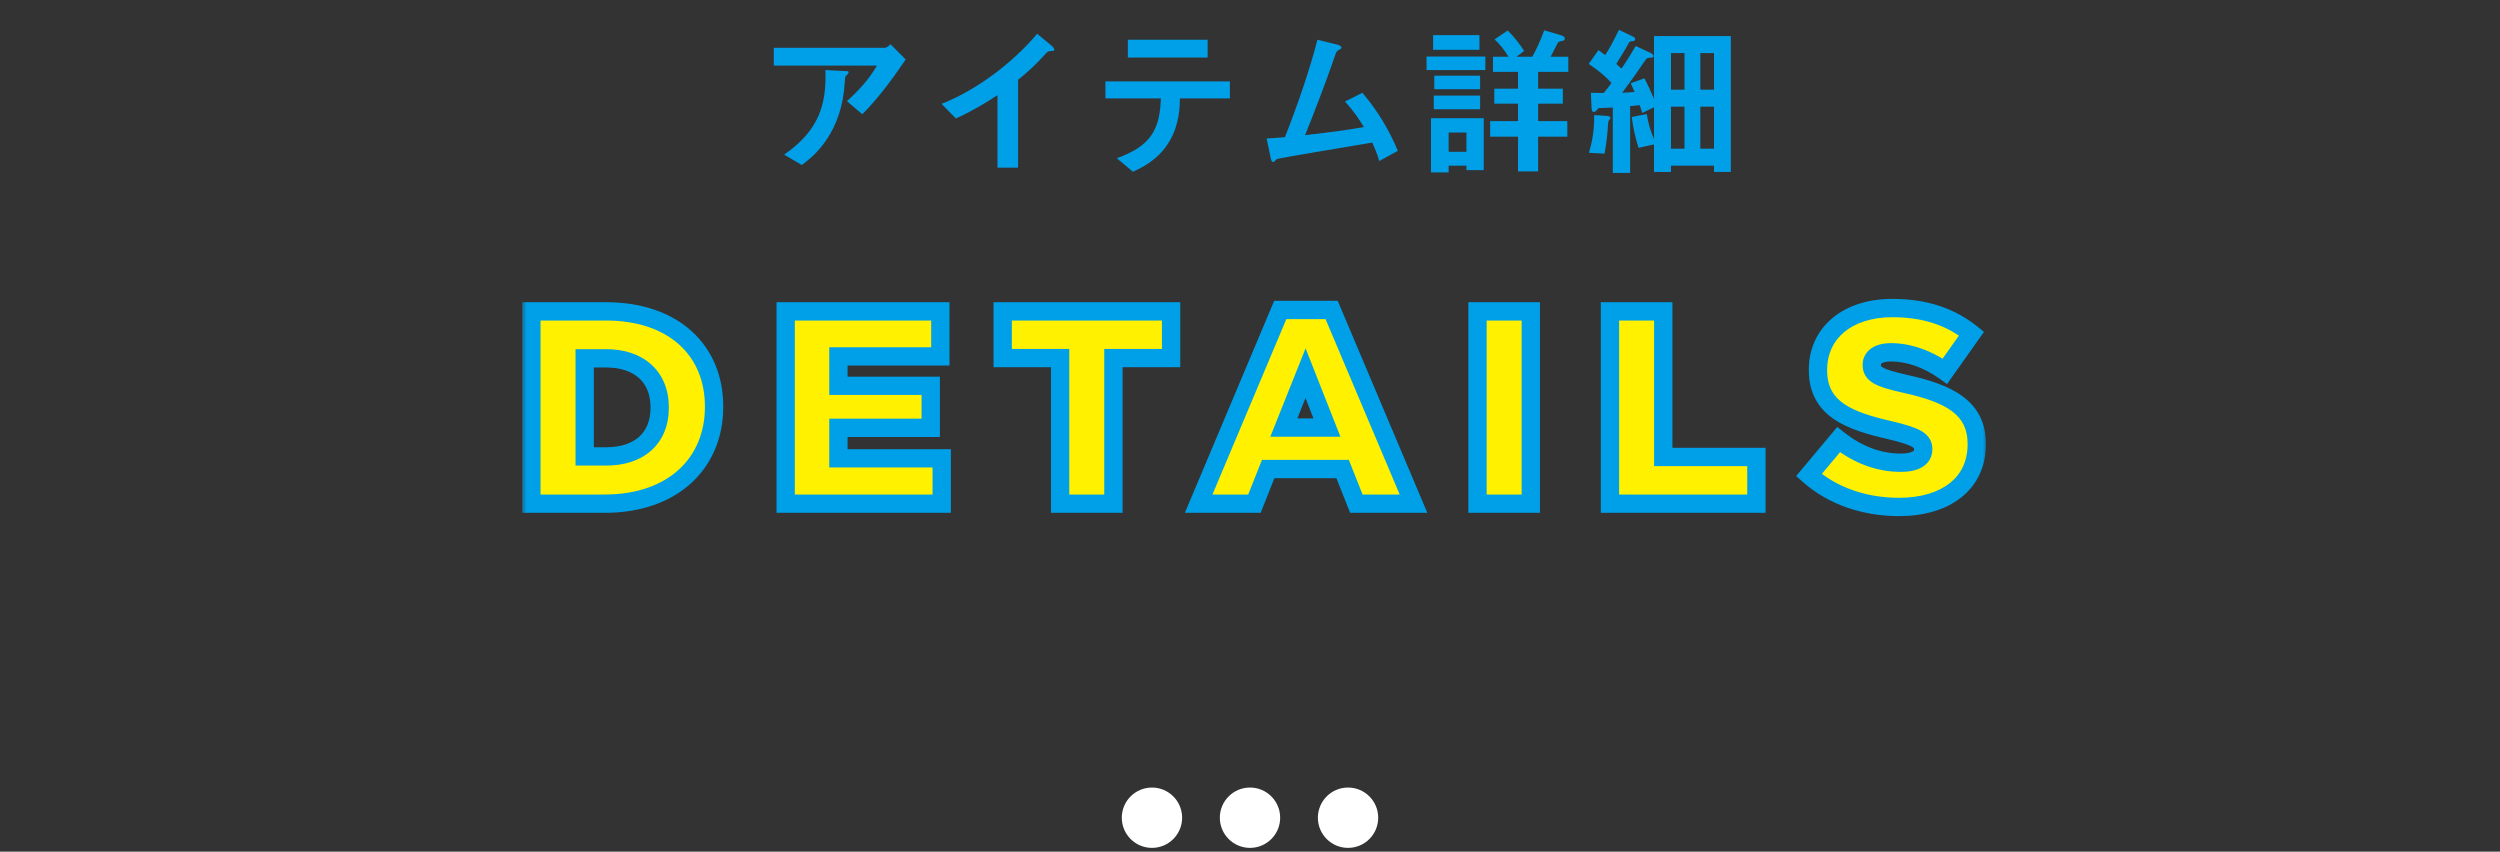 <svg width="273" height="93" viewBox="0 0 273 93" fill="none" xmlns="http://www.w3.org/2000/svg">
<rect x="0" y="0" width="273" height="93" fill="#333333" stroke="none"/>
<path d="M98.898 6.498C98.016 7.794 96.126 10.548 94.164 12.474L92.49 11.052C93.606 10.026 94.812 8.802 95.766 7.164H84.498V5.22H96.612C96.846 5.22 97.134 4.95 97.242 4.824L98.898 6.498ZM92.67 7.92C92.67 7.974 92.634 8.01 92.58 8.082C92.544 8.136 92.328 8.316 92.31 8.388C92.274 8.424 92.202 9.684 92.166 9.918C91.554 15.066 88.512 17.316 87.558 18.018L85.632 16.884C89.43 14.256 90.276 11.394 90.132 7.65L92.238 7.758C92.616 7.776 92.67 7.776 92.67 7.92ZM115.134 5.418C115.134 5.544 115.062 5.562 114.702 5.58C114.432 5.598 114.396 5.634 114.144 5.904C113.244 6.93 112.236 7.866 111.174 8.712V18.306H108.924V10.386C107.7 11.196 106.494 11.952 104.388 12.942L102.822 11.34C106.584 9.864 110.544 6.912 113.262 3.69L114.828 4.986C114.9 5.04 115.134 5.274 115.134 5.418ZM131.874 6.282H123.162V4.338H131.874V6.282ZM134.304 10.746H128.85C128.832 11.754 128.778 13.59 127.716 15.408C126.51 17.46 124.71 18.288 123.72 18.756L121.956 17.28C125.556 15.984 126.672 14.256 126.762 10.746H120.714V8.892H134.304V10.746ZM152.646 16.47L150.612 17.586C150.396 16.812 150.216 16.398 149.856 15.57C148.128 15.858 139.56 17.28 139.434 17.37C139.398 17.388 139.182 17.604 139.164 17.622C139.128 17.658 139.092 17.694 139.02 17.694C138.876 17.694 138.822 17.532 138.75 17.208L138.318 15.12C138.75 15.102 139.272 15.066 140.316 14.976C141.72 11.412 143.07 7.47 143.862 4.338L145.986 4.86C146.148 4.896 146.49 5.022 146.49 5.202C146.49 5.292 146.454 5.31 146.148 5.49C145.968 5.58 145.932 5.634 145.77 6.12C144.816 8.91 143.304 12.816 142.512 14.76C145.068 14.472 146.958 14.22 148.938 13.878C148.488 13.14 147.876 12.168 146.868 11.088L148.776 10.134C150.54 12.222 151.692 14.22 152.646 16.47ZM162.024 18.576H160.134V18.09H158.19V18.828H156.264V12.906H162.024V18.576ZM160.134 16.578V14.472H158.19V16.578H160.134ZM171.258 7.848H167.964V9.684H170.664V11.322H167.964V13.23H171.15V14.922H167.964V18.72H165.768V14.922H162.726V13.23H165.768V11.322H163.176V9.684H165.768V7.848H163.032V6.192H164.724C164.31 5.508 163.842 4.896 163.212 4.302L164.634 3.33C165.498 4.158 166.146 5.112 166.434 5.562L165.606 6.192H167.334C167.838 5.256 168.198 4.482 168.63 3.312L170.358 3.816C170.466 3.852 170.88 3.96 170.88 4.194C170.88 4.356 170.79 4.41 170.736 4.428C170.664 4.464 170.25 4.536 170.178 4.59C170.106 4.644 169.476 5.94 169.332 6.192H171.258V7.848ZM161.556 5.436H156.498V3.834H161.556V5.436ZM162.204 7.65H155.778V6.174H162.204V7.65ZM161.628 9.738H156.624V8.262H161.628V9.738ZM161.628 11.934H156.57V10.44H161.628V11.934ZM189.006 18.774H187.17V18.09H182.472V18.774H180.618V15.768L178.926 16.146C178.602 15.084 178.35 14.058 178.188 12.78L179.826 12.456C179.988 13.464 180.222 14.238 180.618 15.228V11.718L179.34 12.33C179.268 12.132 179.124 11.7 179.052 11.484C178.53 11.538 178.476 11.538 178.008 11.592V18.882H176.118V11.736C175.884 11.754 175.326 11.79 174.876 11.79C174.57 11.79 174.552 11.79 174.462 11.916C174.246 12.168 174.192 12.222 174.066 12.222C173.832 12.222 173.814 12.024 173.796 11.718L173.724 10.134C174.282 10.152 174.66 10.152 175.128 10.152C175.434 9.792 175.722 9.414 175.974 9.054C175.29 8.316 174.714 7.812 173.49 6.984L174.552 5.472C174.912 5.724 175.002 5.796 175.29 6.012C175.848 5.166 176.334 4.194 176.784 3.258L178.224 3.942C178.566 4.104 178.566 4.194 178.566 4.266C178.566 4.446 178.404 4.482 178.278 4.5C178.134 4.5 177.99 4.518 177.9 4.626C177.648 5.112 176.982 6.21 176.496 6.984C176.802 7.254 176.838 7.29 177.072 7.488C177.594 6.714 178.08 5.958 178.62 5.022L180.204 5.76C180.384 5.85 180.564 5.958 180.564 6.12C180.564 6.3 180.402 6.3 180.222 6.3C179.862 6.3 179.826 6.354 179.52 6.786C178.872 7.74 178.188 8.73 177.144 10.134C177.648 10.098 178.152 10.062 178.494 10.044C178.278 9.54 178.224 9.414 178.08 9.09L179.574 8.55C179.988 9.36 180.222 9.864 180.618 10.8V3.942H189.006V18.774ZM187.17 9.792V5.796H185.676V9.792H187.17ZM183.948 9.792V5.796H182.472V9.792H183.948ZM187.17 16.236V11.646H185.676V16.236H187.17ZM183.948 16.236V11.646H182.472V16.236H183.948ZM175.848 12.888C175.848 12.978 175.83 13.014 175.74 13.086C175.668 13.158 175.632 13.212 175.614 13.374C175.542 14.436 175.488 15.228 175.218 16.776L173.508 16.686C173.706 16.02 174.12 14.598 174.084 12.564L175.434 12.654C175.794 12.672 175.848 12.762 175.848 12.888Z" fill="#00A0E9"/>
<mask id="path-2-outside-1_4369_1648" maskUnits="userSpaceOnUse" x="57" y="32" width="160" height="25" fill="black">
<rect fill="white" x="57" y="32" width="160" height="25"/>
<path d="M58.027 55V34H66.157C73.627 34 77.977 38.32 77.977 44.38V44.44C77.977 50.5 73.567 55 66.037 55H58.027ZM66.217 39.13H63.847V49.84H66.217C69.727 49.84 72.037 47.92 72.037 44.53V44.47C72.037 41.11 69.727 39.13 66.217 39.13ZM85.796 55V34H102.686V38.92H91.556V42.13H101.636V46.72H91.556V50.05H102.836V55H85.796ZM115.765 55V39.1H109.495V34H127.885V39.1H121.585V55H115.765ZM130.895 55L139.805 33.85H145.415L154.355 55H148.115L146.615 51.22H138.485L136.985 55H130.895ZM140.195 46.69H144.905L142.565 40.75L140.195 46.69ZM161.342 55V34H167.162V55H161.342ZM175.807 55V34H181.627V49.9H191.797V55H175.807ZM207.372 55.36C203.652 55.36 200.142 54.19 197.532 51.88L200.772 48.01C202.872 49.66 205.152 50.53 207.582 50.53C209.172 50.53 210.012 49.99 210.012 49.09V49.03C210.012 48.13 209.322 47.68 206.442 46.99C201.972 45.97 198.522 44.71 198.522 40.42V40.36C198.522 36.46 201.612 33.64 206.652 33.64C210.222 33.64 213.012 34.6 215.292 36.43L212.382 40.54C210.462 39.16 208.362 38.47 206.502 38.47C205.092 38.47 204.402 39.04 204.402 39.82V39.88C204.402 40.84 205.122 41.26 208.062 41.92C212.862 42.97 215.862 44.53 215.862 48.46V48.52C215.862 52.81 212.472 55.36 207.372 55.36Z"/>
</mask>
<path d="M58.027 55V34H66.157C73.627 34 77.977 38.32 77.977 44.38V44.44C77.977 50.5 73.567 55 66.037 55H58.027ZM66.217 39.13H63.847V49.84H66.217C69.727 49.84 72.037 47.92 72.037 44.53V44.47C72.037 41.11 69.727 39.13 66.217 39.13ZM85.796 55V34H102.686V38.92H91.556V42.13H101.636V46.72H91.556V50.05H102.836V55H85.796ZM115.765 55V39.1H109.495V34H127.885V39.1H121.585V55H115.765ZM130.895 55L139.805 33.85H145.415L154.355 55H148.115L146.615 51.22H138.485L136.985 55H130.895ZM140.195 46.69H144.905L142.565 40.75L140.195 46.69ZM161.342 55V34H167.162V55H161.342ZM175.807 55V34H181.627V49.9H191.797V55H175.807ZM207.372 55.36C203.652 55.36 200.142 54.19 197.532 51.88L200.772 48.01C202.872 49.66 205.152 50.53 207.582 50.53C209.172 50.53 210.012 49.99 210.012 49.09V49.03C210.012 48.13 209.322 47.68 206.442 46.99C201.972 45.97 198.522 44.71 198.522 40.42V40.36C198.522 36.46 201.612 33.64 206.652 33.64C210.222 33.64 213.012 34.6 215.292 36.43L212.382 40.54C210.462 39.16 208.362 38.47 206.502 38.47C205.092 38.47 204.402 39.04 204.402 39.82V39.88C204.402 40.84 205.122 41.26 208.062 41.92C212.862 42.97 215.862 44.53 215.862 48.46V48.52C215.862 52.81 212.472 55.36 207.372 55.36Z" fill="#FFF100"/>
<path d="M58.027 55H57.027V56H58.027V55ZM58.027 34V33H57.027V34H58.027ZM63.847 39.13V38.13H62.847V39.13H63.847ZM63.847 49.84H62.847V50.84H63.847V49.84ZM58.027 55H59.027V34H58.027H57.027V55H58.027ZM58.027 34V35H66.157V34V33H58.027V34ZM66.157 34V35C69.702 35 72.398 36.023 74.196 37.657C75.986 39.285 76.977 41.6 76.977 44.38H77.977H78.977C78.977 41.1 77.793 38.225 75.541 36.178C73.297 34.137 70.083 33 66.157 33V34ZM77.977 44.38H76.977V44.44H77.977H78.977V44.38H77.977ZM77.977 44.44H76.977C76.977 47.218 75.973 49.581 74.154 51.257C72.329 52.937 69.603 54 66.037 54V55V56C70.001 56 73.245 54.813 75.509 52.728C77.777 50.639 78.977 47.722 78.977 44.44H77.977ZM66.037 55V54H58.027V55V56H66.037V55ZM66.217 39.13V38.13H63.847V39.13V40.13H66.217V39.13ZM63.847 39.13H62.847V49.84H63.847H64.847V39.13H63.847ZM63.847 49.84V50.84H66.217V49.84V48.84H63.847V49.84ZM66.217 49.84V50.84C68.147 50.84 69.862 50.311 71.108 49.203C72.37 48.082 73.037 46.465 73.037 44.53H72.037H71.037C71.037 45.985 70.55 47.023 69.779 47.709C68.992 48.409 67.798 48.84 66.217 48.84V49.84ZM72.037 44.53H73.037V44.47H72.037H71.037V44.53H72.037ZM72.037 44.47H73.037C73.037 42.548 72.369 40.928 71.113 39.797C69.87 38.678 68.155 38.13 66.217 38.13V39.13V40.13C67.79 40.13 68.985 40.572 69.775 41.283C70.551 41.982 71.037 43.032 71.037 44.47H72.037ZM85.796 55H84.796V56H85.796V55ZM85.796 34V33H84.796V34H85.796ZM102.686 34H103.686V33H102.686V34ZM102.686 38.92V39.92H103.686V38.92H102.686ZM91.556 38.92V37.92H90.556V38.92H91.556ZM91.556 42.13H90.556V43.13H91.556V42.13ZM101.636 42.13H102.636V41.13H101.636V42.13ZM101.636 46.72V47.72H102.636V46.72H101.636ZM91.556 46.72V45.72H90.556V46.72H91.556ZM91.556 50.05H90.556V51.05H91.556V50.05ZM102.836 50.05H103.836V49.05H102.836V50.05ZM102.836 55V56H103.836V55H102.836ZM85.796 55H86.796V34H85.796H84.796V55H85.796ZM85.796 34V35H102.686V34V33H85.796V34ZM102.686 34H101.686V38.92H102.686H103.686V34H102.686ZM102.686 38.92V37.92H91.556V38.92V39.92H102.686V38.92ZM91.556 38.92H90.556V42.13H91.556H92.556V38.92H91.556ZM91.556 42.13V43.13H101.636V42.13V41.13H91.556V42.13ZM101.636 42.13H100.636V46.72H101.636H102.636V42.13H101.636ZM101.636 46.72V45.72H91.556V46.72V47.72H101.636V46.72ZM91.556 46.72H90.556V50.05H91.556H92.556V46.72H91.556ZM91.556 50.05V51.05H102.836V50.05V49.05H91.556V50.05ZM102.836 50.05H101.836V55H102.836H103.836V50.05H102.836ZM102.836 55V54H85.796V55V56H102.836V55ZM115.765 55H114.765V56H115.765V55ZM115.765 39.1H116.765V38.1H115.765V39.1ZM109.495 39.1H108.495V40.1H109.495V39.1ZM109.495 34V33H108.495V34H109.495ZM127.885 34L128.885 34V33H127.885V34ZM127.885 39.1V40.1H128.885V39.1H127.885ZM121.585 39.1V38.1H120.585V39.1H121.585ZM121.585 55V56H122.585V55H121.585ZM115.765 55H116.765V39.1H115.765H114.765V55H115.765ZM115.765 39.1V38.1H109.495V39.1V40.1H115.765V39.1ZM109.495 39.1H110.495V34H109.495H108.495V39.1H109.495ZM109.495 34V35H127.885V34V33H109.495V34ZM127.885 34H126.885V39.1H127.885H128.885V34L127.885 34ZM127.885 39.1V38.1H121.585V39.1V40.1H127.885V39.1ZM121.585 39.1H120.585V55H121.585H122.585V39.1H121.585ZM121.585 55V54H115.765V55V56H121.585V55ZM130.895 55L129.973 54.612L129.388 56H130.895V55ZM139.805 33.85V32.85H139.141L138.883 33.462L139.805 33.85ZM145.415 33.85L146.336 33.461L146.078 32.85H145.415V33.85ZM154.355 55V56H155.863L155.276 54.611L154.355 55ZM148.115 55L147.185 55.369L147.436 56H148.115V55ZM146.615 51.22L147.544 50.851L147.294 50.22H146.615V51.22ZM138.485 51.22V50.22H137.806L137.555 50.851L138.485 51.22ZM136.985 55V56H137.664L137.914 55.369L136.985 55ZM140.195 46.69L139.266 46.319L138.719 47.69H140.195V46.69ZM144.905 46.69V47.69H146.373L145.835 46.324L144.905 46.69ZM142.565 40.75L143.495 40.383L142.57 38.037L141.636 40.379L142.565 40.75ZM130.895 55L131.816 55.388L140.726 34.238L139.805 33.85L138.883 33.462L129.973 54.612L130.895 55ZM139.805 33.85V34.85H145.415V33.85V32.85H139.805V33.85ZM145.415 33.85L144.493 34.239L153.433 55.389L154.355 55L155.276 54.611L146.336 33.461L145.415 33.85ZM154.355 55V54H148.115V55V56H154.355V55ZM148.115 55L149.044 54.631L147.544 50.851L146.615 51.22L145.685 51.589L147.185 55.369L148.115 55ZM146.615 51.22V50.22H138.485V51.22V52.22H146.615V51.22ZM138.485 51.22L137.555 50.851L136.055 54.631L136.985 55L137.914 55.369L139.414 51.589L138.485 51.22ZM136.985 55V54H130.895V55V56H136.985V55ZM140.195 46.69V47.69H144.905V46.69V45.69H140.195V46.69ZM144.905 46.69L145.835 46.324L143.495 40.383L142.565 40.75L141.634 41.117L143.974 47.056L144.905 46.69ZM142.565 40.75L141.636 40.379L139.266 46.319L140.195 46.69L141.123 47.061L143.493 41.121L142.565 40.75ZM161.342 55H160.342V56H161.342V55ZM161.342 34V33H160.342V34H161.342ZM167.162 34H168.162V33H167.162V34ZM167.162 55V56H168.162V55H167.162ZM161.342 55H162.342V34H161.342H160.342V55H161.342ZM161.342 34V35H167.162V34V33H161.342V34ZM167.162 34H166.162V55H167.162H168.162V34H167.162ZM167.162 55V54H161.342V55V56H167.162V55ZM175.807 55H174.807V56H175.807V55ZM175.807 34V33H174.807V34H175.807ZM181.627 34H182.627V33H181.627V34ZM181.627 49.9H180.627V50.9H181.627V49.9ZM191.797 49.9H192.797V48.9H191.797V49.9ZM191.797 55V56L192.797 56V55L191.797 55ZM175.807 55H176.807V34H175.807H174.807V55H175.807ZM175.807 34V35H181.627V34V33H175.807V34ZM181.627 34H180.627V49.9H181.627H182.627V34H181.627ZM181.627 49.9V50.9H191.797V49.9V48.9H181.627V49.9ZM191.797 49.9H190.797V55H191.797L192.797 55V49.9H191.797ZM191.797 55V54H175.807V55V56H191.797V55ZM197.532 51.88L196.766 51.238L196.141 51.984L196.87 52.629L197.532 51.88ZM200.772 48.01L201.39 47.224L200.628 46.625L200.006 47.368L200.772 48.01ZM206.442 46.99L206.675 46.017L206.665 46.015L206.442 46.99ZM215.292 36.43L216.108 37.008L216.652 36.239L215.918 35.65L215.292 36.43ZM212.382 40.54L211.799 41.352L212.616 41.94L213.198 41.118L212.382 40.54ZM208.062 41.92L207.843 42.896L207.849 42.897L208.062 41.92ZM207.372 55.36V54.36C203.856 54.36 200.594 53.255 198.195 51.131L197.532 51.88L196.87 52.629C199.69 55.125 203.448 56.36 207.372 56.36V55.36ZM197.532 51.88L198.299 52.522L201.539 48.652L200.772 48.01L200.006 47.368L196.766 51.238L197.532 51.88ZM200.772 48.01L200.154 48.796C202.403 50.563 204.896 51.53 207.582 51.53V50.53V49.53C205.409 49.53 203.341 48.757 201.39 47.224L200.772 48.01ZM207.582 50.53V51.53C208.466 51.53 209.282 51.384 209.911 51.003C210.598 50.587 211.012 49.914 211.012 49.09H210.012H209.012C209.012 49.154 208.999 49.179 208.993 49.19C208.986 49.203 208.959 49.241 208.876 49.292C208.688 49.406 208.289 49.53 207.582 49.53V50.53ZM210.012 49.09H211.012V49.03H210.012H209.012V49.09H210.012ZM210.012 49.03H211.012C211.012 48.67 210.941 48.281 210.713 47.907C210.491 47.544 210.17 47.277 209.812 47.068C209.135 46.672 208.104 46.36 206.675 46.017L206.442 46.99L206.209 47.962C207.661 48.31 208.415 48.568 208.803 48.795C208.889 48.845 208.941 48.885 208.971 48.912C208.986 48.925 208.994 48.935 208.999 48.941C209.004 48.947 209.006 48.95 209.006 48.95C209.006 48.95 209.006 48.949 209.005 48.948C209.005 48.947 209.005 48.947 209.006 48.951C209.008 48.958 209.012 48.981 209.012 49.03H210.012ZM206.442 46.99L206.665 46.015C204.423 45.504 202.619 44.965 201.373 44.108C200.215 43.31 199.522 42.227 199.522 40.42H198.522H197.522C197.522 42.903 198.554 44.595 200.239 45.755C201.836 46.855 203.992 47.456 206.22 47.965L206.442 46.99ZM198.522 40.42H199.522V40.36H198.522H197.522V40.42H198.522ZM198.522 40.36H199.522C199.522 38.692 200.174 37.295 201.345 36.299C202.528 35.293 204.314 34.64 206.652 34.64V33.64V32.64C203.951 32.64 201.671 33.397 200.05 34.776C198.415 36.165 197.522 38.128 197.522 40.36H198.522ZM206.652 33.64V34.64C210.025 34.64 212.586 35.541 214.666 37.21L215.292 36.43L215.918 35.65C213.438 33.66 210.419 32.64 206.652 32.64V33.64ZM215.292 36.43L214.476 35.852L211.566 39.962L212.382 40.54L213.198 41.118L216.108 37.008L215.292 36.43ZM212.382 40.54L212.966 39.728C210.901 38.244 208.601 37.47 206.502 37.47V38.47V39.47C208.124 39.47 210.024 40.076 211.799 41.352L212.382 40.54ZM206.502 38.47V37.47C205.681 37.47 204.932 37.633 204.357 38.029C203.742 38.451 203.402 39.094 203.402 39.82H204.402H205.402C205.402 39.766 205.407 39.734 205.49 39.676C205.613 39.592 205.913 39.47 206.502 39.47V38.47ZM204.402 39.82H203.402V39.88H204.402H205.402V39.82H204.402ZM204.402 39.88H203.402C203.402 40.25 203.473 40.651 203.709 41.034C203.939 41.409 204.271 41.677 204.64 41.884C205.334 42.274 206.391 42.57 207.843 42.896L208.062 41.92L208.281 40.944C206.794 40.61 206.02 40.366 205.619 40.141C205.531 40.091 205.478 40.051 205.448 40.025C205.433 40.011 205.424 40.002 205.42 39.996C205.415 39.991 205.413 39.988 205.413 39.988C205.413 39.987 205.413 39.987 205.413 39.988C205.413 39.988 205.413 39.988 205.413 39.988C205.413 39.988 205.413 39.987 205.412 39.986C205.412 39.985 205.411 39.983 205.411 39.98C205.408 39.968 205.402 39.938 205.402 39.88H204.402ZM208.062 41.92L207.849 42.897C210.223 43.416 211.994 44.033 213.162 44.91C214.259 45.732 214.862 46.807 214.862 48.46H215.862H216.862C216.862 46.183 215.966 44.513 214.362 43.31C212.831 42.161 210.701 41.474 208.276 40.943L208.062 41.92ZM215.862 48.46H214.862V48.52H215.862H216.862V48.46H215.862ZM215.862 48.52H214.862C214.862 50.374 214.143 51.789 212.91 52.764C211.65 53.76 209.768 54.36 207.372 54.36V55.36V56.36C210.077 56.36 212.44 55.685 214.15 54.333C215.886 52.961 216.862 50.956 216.862 48.52H215.862Z" fill="#00A0E9" mask="url(#path-2-outside-1_4369_1648)"/>
<circle cx="147.206" cy="89.294" r="3.294" transform="rotate(90 147.206 89.294)" fill="white"/>
<circle cx="136.5" cy="89.294" r="3.294" transform="rotate(90 136.5 89.294)" fill="white"/>
<circle cx="125.794" cy="89.294" r="3.294" transform="rotate(90 125.794 89.294)" fill="white"/>
</svg>
